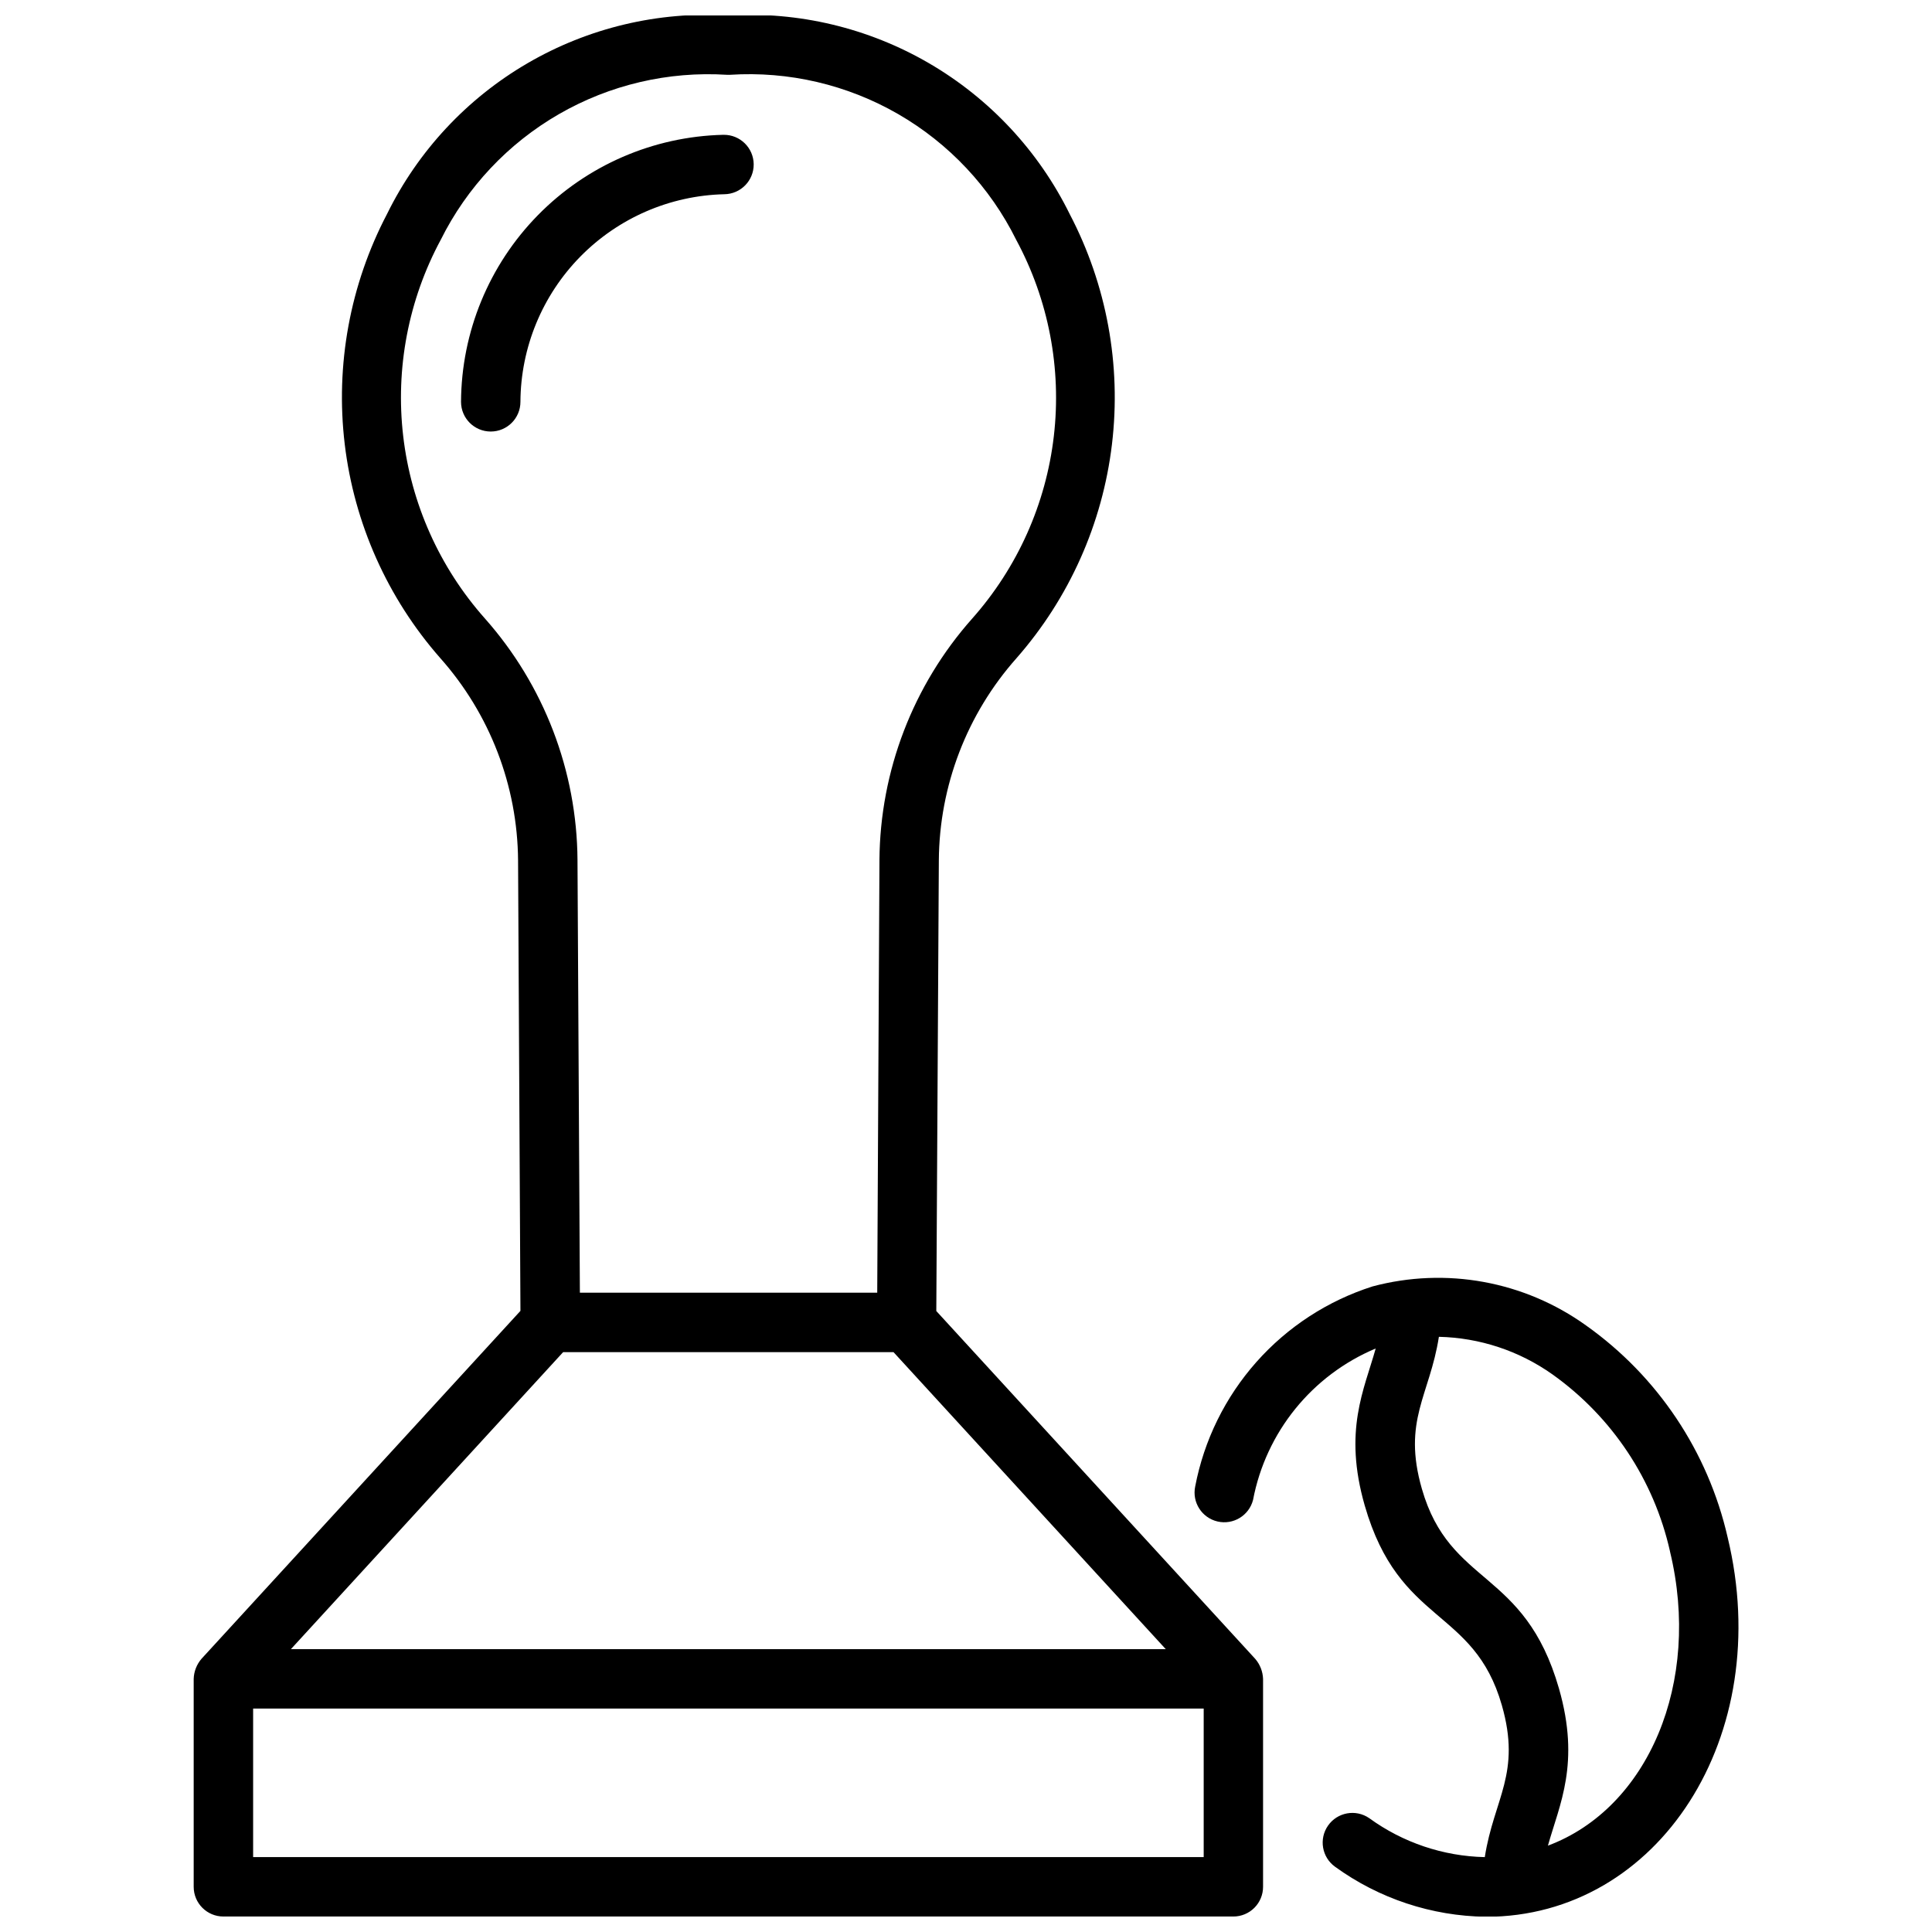 <?xml version="1.0" encoding="UTF-8"?>
<!-- Uploaded to: SVG Repo, www.svgrepo.com, Generator: SVG Repo Mixer Tools -->
<svg width="800px" height="800px" version="1.1" viewBox="144 144 512 512" xmlns="http://www.w3.org/2000/svg">
 <defs>
  <clipPath id="a">
   <path d="m195 148.09h410v503.81h-410z"/>
  </clipPath>
 </defs>
 <g clip-path="url(#a)">
  <path d="m281.92 250.49c0 4.348-3.523 7.871-7.871 7.871s-7.871-3.523-7.871-7.871c0.098-18.512 7.406-36.254 20.375-49.469 12.965-13.211 30.57-20.848 49.078-21.293h0.156c4.348-0.039 7.906 3.449 7.949 7.797 0.039 4.348-3.449 7.906-7.797 7.949-14.395 0.344-28.082 6.281-38.168 16.551-10.086 10.273-15.773 24.07-15.852 38.465zm255.84 401.47c-14.359-0.188-28.305-4.812-39.934-13.238-3.516-2.508-4.356-7.383-1.879-10.922 2.473-3.539 7.336-4.422 10.898-1.98 8.922 6.488 19.613 10.094 30.641 10.336 2.434-15.57 9.723-22.129 4.512-40.273-7.453-25.977-27.176-21.074-36.328-52.906-5.707-19.852-0.156-30.652 2.906-41.613h-0.004c-16.879 7.09-29.082 22.164-32.504 40.148-1.07 4.137-5.25 6.668-9.414 5.695-4.164-0.973-6.789-5.094-5.914-9.277 2.336-12.246 7.938-23.637 16.207-32.969 8.27-9.328 18.902-16.254 30.781-20.043 19.453-5.199 40.215-1.41 56.578 10.328 18.984 13.461 32.348 33.445 37.531 56.137 12.73 52.641-18.238 100.59-64.078 100.59zm48.805-96.824h0.004c-4.246-18.938-15.336-35.641-31.145-46.902-8.812-6.25-19.297-9.719-30.102-9.965-2.434 15.578-9.723 22.137-4.512 40.281 7.453 25.977 27.176 21.082 36.328 52.906 5.707 19.875 0.148 30.699-2.922 41.66 26.59-9.941 40.727-43.273 32.352-77.941zm-107.84 33.785v55.105c0 2.086-0.828 4.09-2.305 5.566-1.477 1.477-3.481 2.305-5.566 2.305h-267.65c-4.348 0-7.875-3.523-7.875-7.871v-55.105c0.062-1.957 0.793-3.836 2.07-5.32l84.523-92.203-0.629-119.39c-0.148-19.781-7.481-38.832-20.625-53.613-13.969-15.895-22.789-35.648-25.309-56.656-2.516-21.012 1.391-42.289 11.211-61.031 8.211-16.711 21.18-30.617 37.277-39.98 16.094-9.359 34.594-13.758 53.18-12.637 18.578-1.102 37.07 3.305 53.16 12.664 16.086 9.359 29.055 23.258 37.281 39.953 9.816 18.746 13.727 40.027 11.211 61.039-2.512 21.012-11.332 40.77-25.293 56.672-13.133 14.785-20.449 33.832-20.586 53.605l-0.672 119.41 84.508 92.172c1.281 1.484 2.019 3.363 2.086 5.32zm-257.64-7.871h231.86l-72.156-78.719h-87.551zm75.957-209.13 0.633 114.66h78.801l0.59-114.65h-0.004c0.168-23.605 8.902-46.348 24.578-64 11.996-13.516 19.551-30.391 21.637-48.34 2.09-17.953-1.391-36.109-9.965-52.02-6.918-13.965-17.812-25.566-31.312-33.352-13.504-7.785-29.004-11.402-44.555-10.395-0.266 0.016-0.527 0.016-0.789 0-15.547-0.984-31.039 2.644-44.535 10.426-13.492 7.781-24.391 19.371-31.328 33.32-8.562 15.906-12.031 34.055-9.941 51.996s9.641 34.809 21.633 48.316c15.676 17.664 24.406 40.418 24.559 64.031zm165.95 264.23v-39.359h-251.91v39.359z"/>
 </g>
</svg>